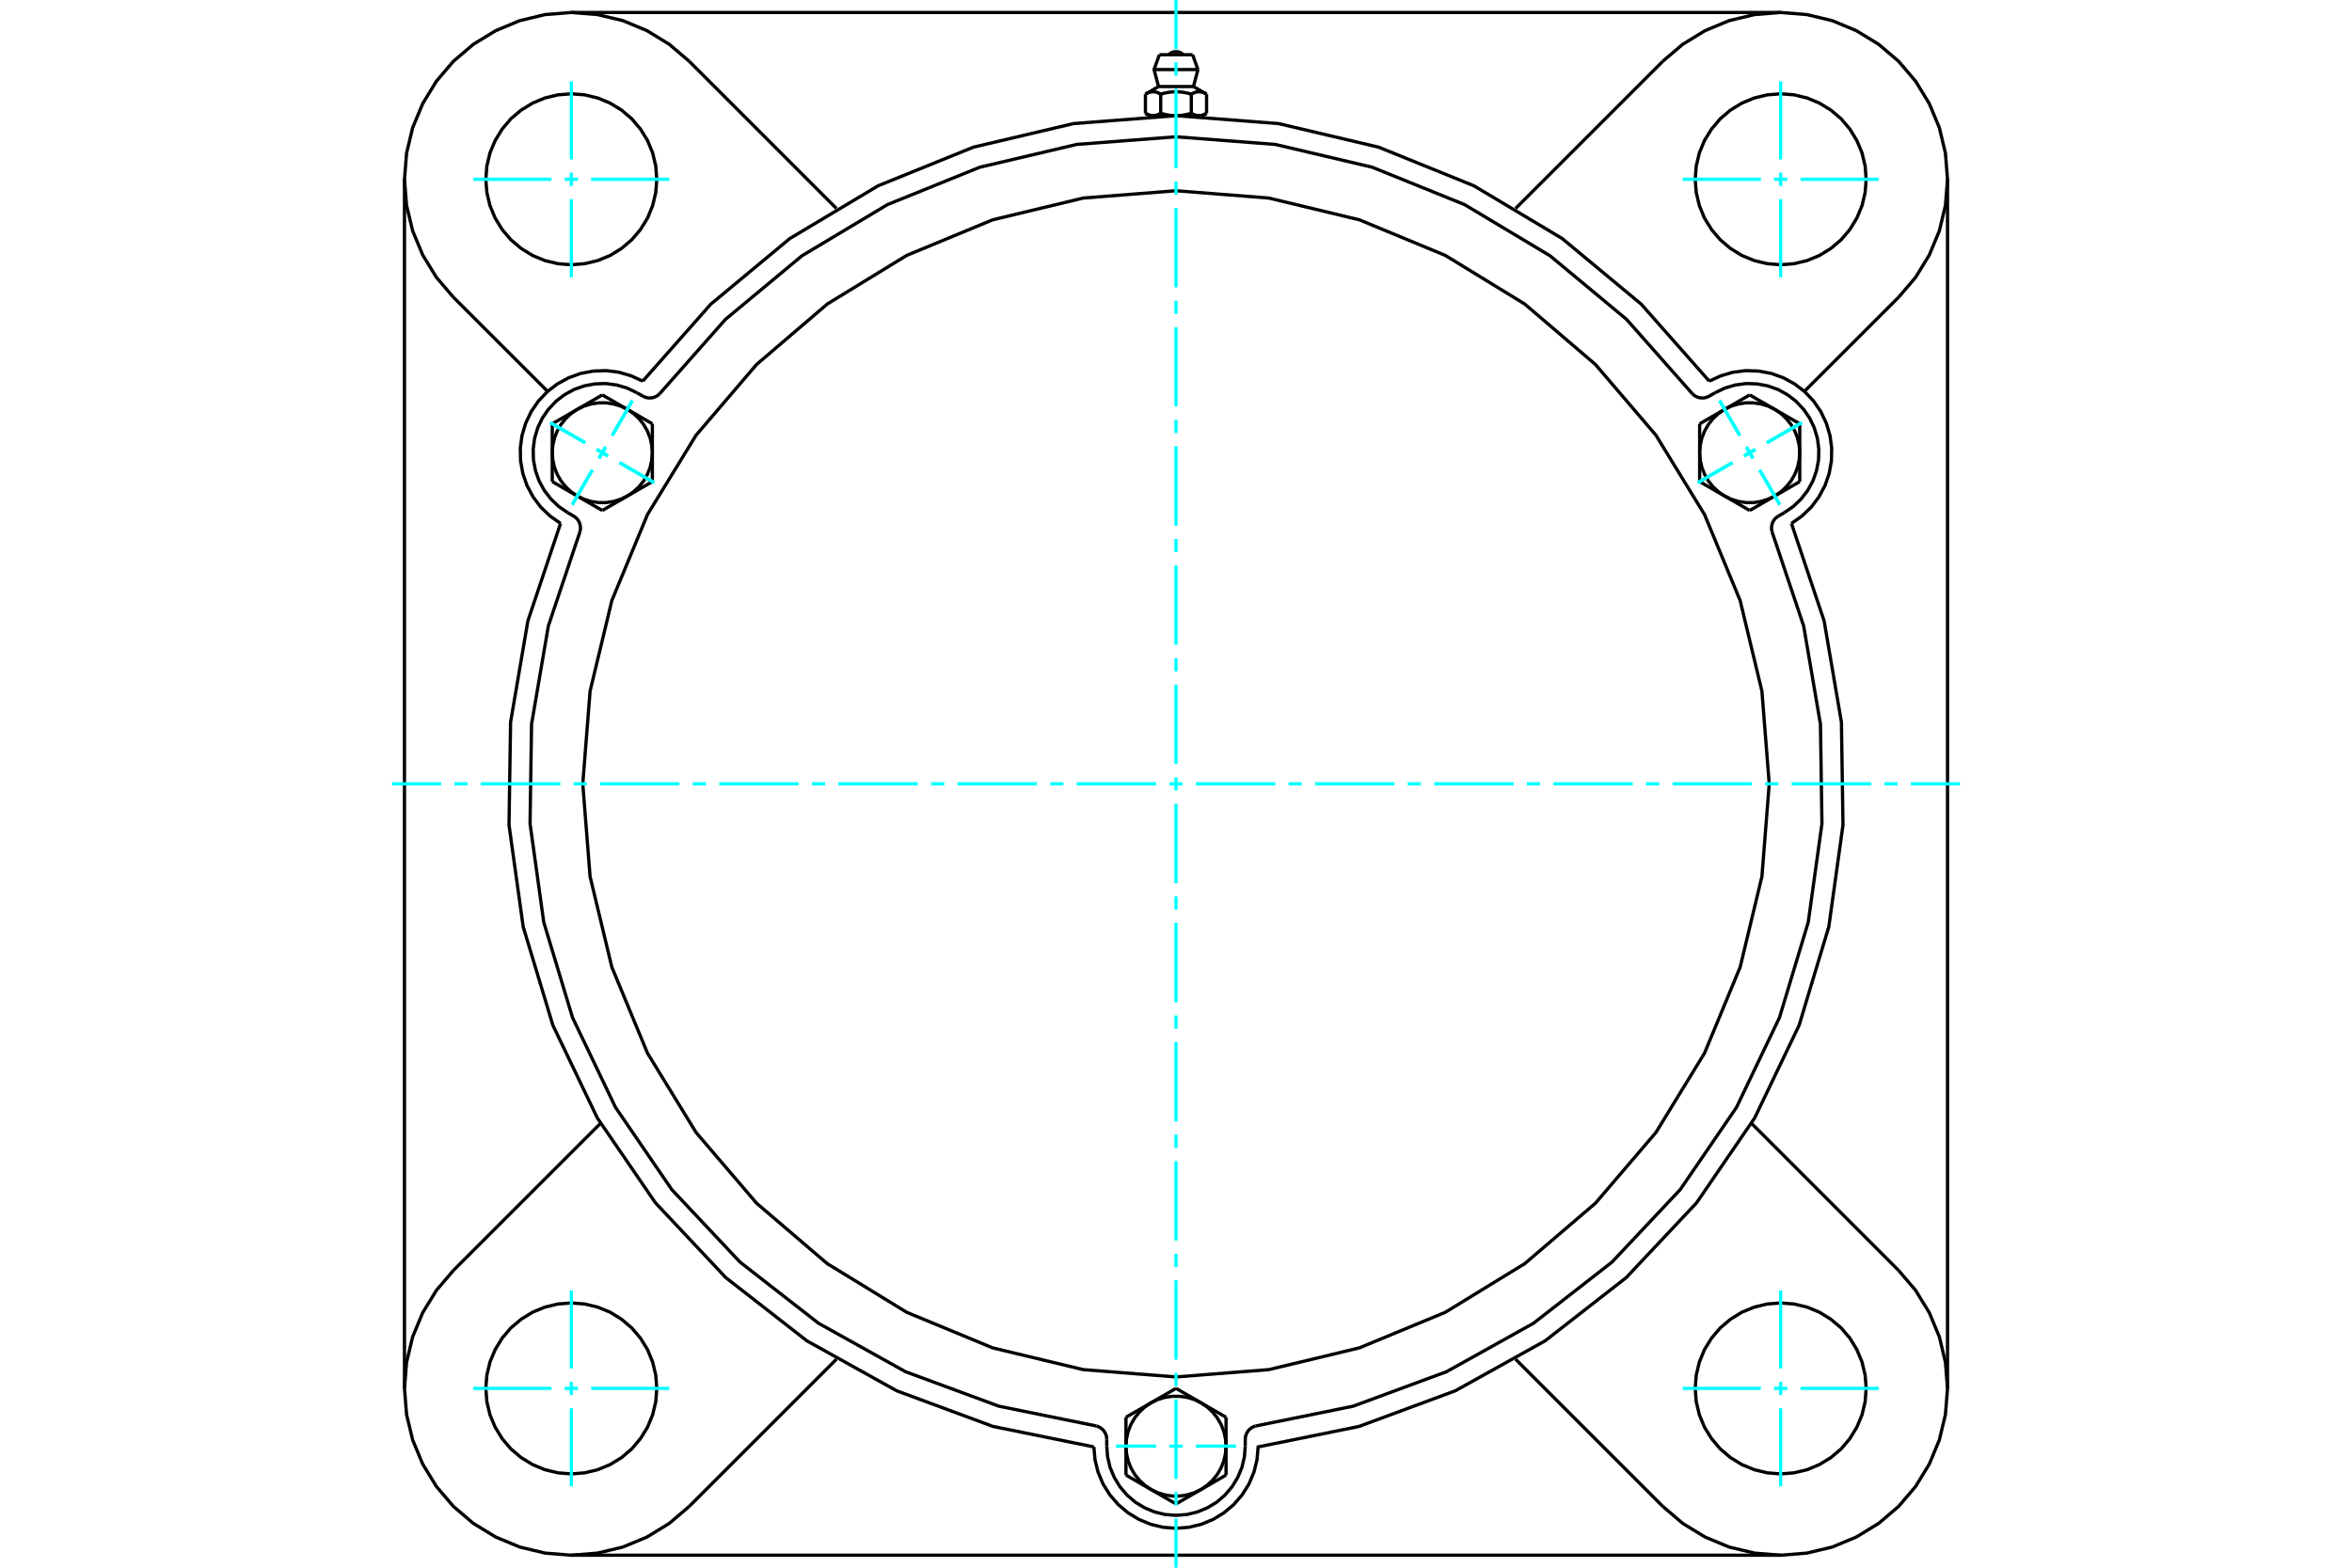 <?xml version="1.0" standalone="no"?>
<!DOCTYPE svg PUBLIC "-//W3C//DTD SVG 1.1//EN"
	"http://www.w3.org/Graphics/SVG/1.1/DTD/svg11.dtd">
<svg xmlns="http://www.w3.org/2000/svg" height="100%" width="100%" viewBox="0 0 36000 24000">
	<rect x="-1800" y="-1200" width="39600" height="26400" style="fill:#FFF"/>
	<g style="fill:none; fill-rule:evenodd" transform="matrix(1 0 0 1 0 0)">
		<g style="fill:none; stroke:#000; stroke-width:50; shape-rendering:geometricPrecision">
			<polyline points="26162,5835 25120,4656 23910,3651 22559,2844 21101,2253 19569,1892 18000,1771 16431,1892 14899,2253 13441,2844 12090,3651 10880,4656 9838,5835"/>
			<polyline points="16743,22151 16760,22347 16807,22537 16883,22718 16987,22884 17115,23033 17265,23159 17432,23261 17614,23336 17804,23382 18000,23397 18196,23382 18386,23336 18568,23261 18735,23159 18885,23033 19013,22884 19117,22718 19193,22537 19240,22347 19257,22151 20800,21838 22275,21292 23650,20527 24891,19559 25969,18413 26858,17114 27538,15695 27992,14188 28209,12630 28185,11056 27920,9505 27420,8013"/>
			<line x1="27255" y1="23809" x2="8745" y2="23809"/>
			<polyline points="27420,8013 27580,7901 27722,7765 27840,7608 27933,7435 27997,7250 28032,7057 28036,6861 28010,6667 27954,6479 27870,6302 27759,6140 27624,5997 27469,5878 27297,5784 27112,5717 26919,5681 26723,5674 26529,5698 26340,5753 26162,5835"/>
			<line x1="29809" y1="2745" x2="29809" y2="21255"/>
			<polyline points="8580,8013 8080,9505 7815,11056 7791,12630 8008,14188 8462,15695 9142,17114 10031,18413 11109,19559 12350,20527 13725,21292 15200,21838 16743,22151"/>
			<polyline points="9838,5835 9660,5753 9471,5698 9277,5674 9081,5681 8888,5717 8703,5784 8531,5878 8376,5997 8241,6140 8130,6302 8046,6479 7990,6667 7964,6861 7968,7057 8003,7250 8067,7435 8160,7608 8278,7765 8420,7901 8580,8013"/>
			<line x1="10550" y1="939" x2="12802" y2="3191"/>
			<polyline points="10550,939 10245,679 9904,470 9534,316 9144,223 8745,191 8345,223 7956,316 7586,470 7244,679 6939,939 6679,1244 6470,1586 6316,1956 6223,2345 6191,2745 6223,3144 6316,3534 6470,3904 6679,4245 6939,4550"/>
			<line x1="8382" y1="5992" x2="6939" y2="4550"/>
			<polyline points="10053,2745 10037,2540 9989,2340 9911,2151 9803,1976 9670,1819 9514,1686 9339,1579 9149,1500 8949,1452 8745,1436 8540,1452 8340,1500 8151,1579 7976,1686 7819,1819 7686,1976 7579,2151 7500,2340 7452,2540 7436,2745 7452,2949 7500,3149 7579,3339 7686,3514 7819,3670 7976,3803 8151,3911 8340,3989 8540,4037 8745,4053 8949,4037 9149,3989 9339,3911 9514,3803 9670,3670 9803,3514 9911,3339 9989,3149 10037,2949 10053,2745"/>
			<line x1="25450" y1="23061" x2="23198" y2="20809"/>
			<line x1="12802" y1="20809" x2="10550" y2="23061"/>
			<line x1="6939" y1="19450" x2="9191" y2="17198"/>
			<line x1="6191" y1="21255" x2="6191" y2="2745"/>
			<polyline points="10053,21255 10037,21051 9989,20851 9911,20661 9803,20486 9670,20330 9514,20197 9339,20089 9149,20011 8949,19963 8745,19947 8540,19963 8340,20011 8151,20089 7976,20197 7819,20330 7686,20486 7579,20661 7500,20851 7452,21051 7436,21255 7452,21460 7500,21660 7579,21849 7686,22024 7819,22181 7976,22314 8151,22421 8340,22500 8540,22548 8745,22564 8949,22548 9149,22500 9339,22421 9514,22314 9670,22181 9803,22024 9911,21849 9989,21660 10037,21460 10053,21255"/>
			<polyline points="6939,19450 6679,19755 6470,20096 6316,20466 6223,20856 6191,21255 6223,21655 6316,22044 6470,22414 6679,22756 6939,23061 7244,23321 7586,23530 7956,23684 8345,23777 8745,23809 9144,23777 9534,23684 9904,23530 10245,23321 10550,23061"/>
			<line x1="29061" y1="4550" x2="27618" y2="5992"/>
			<polyline points="29061,4550 29321,4245 29530,3904 29684,3534 29777,3144 29809,2745 29777,2345 29684,1956 29530,1586 29321,1244 29061,939 28756,679 28414,470 28044,316 27655,223 27255,191 26856,223 26466,316 26096,470 25755,679 25450,939"/>
			<line x1="23198" y1="3191" x2="25450" y2="939"/>
			<polyline points="28564,2745 28548,2540 28500,2340 28421,2151 28314,1976 28181,1819 28024,1686 27849,1579 27660,1500 27460,1452 27255,1436 27051,1452 26851,1500 26661,1579 26486,1686 26330,1819 26197,1976 26089,2151 26011,2340 25963,2540 25947,2745 25963,2949 26011,3149 26089,3339 26197,3514 26330,3670 26486,3803 26661,3911 26851,3989 27051,4037 27255,4053 27460,4037 27660,3989 27849,3911 28024,3803 28181,3670 28314,3514 28421,3339 28500,3149 28548,2949 28564,2745"/>
			<polyline points="28564,21255 28548,21051 28500,20851 28421,20661 28314,20486 28181,20330 28024,20197 27849,20089 27660,20011 27460,19963 27255,19947 27051,19963 26851,20011 26661,20089 26486,20197 26330,20330 26197,20486 26089,20661 26011,20851 25963,21051 25947,21255 25963,21460 26011,21660 26089,21849 26197,22024 26330,22181 26486,22314 26661,22421 26851,22500 27051,22548 27255,22564 27460,22548 27660,22500 27849,22421 28024,22314 28181,22181 28314,22024 28421,21849 28500,21660 28548,21460 28564,21255"/>
			<polyline points="25450,23061 25755,23321 26096,23530 26466,23684 26856,23777 27255,23809 27655,23777 28044,23684 28414,23530 28756,23321 29061,23061 29321,22756 29530,22414 29684,22044 29777,21655 29809,21255 29777,20856 29684,20466 29530,20096 29321,19755 29061,19450"/>
			<line x1="26809" y1="17198" x2="29061" y2="19450"/>
			<line x1="8745" y1="191" x2="27255" y2="191"/>
			<line x1="18254" y1="838" x2="17746" y2="838"/>
			<line x1="17664" y1="1065" x2="18336" y2="1065"/>
			<line x1="17733" y1="1325" x2="18267" y2="1325"/>
			<polyline points="17766,1441 17758,1437 17751,1433 17744,1429 17737,1426 17730,1422 17723,1420 17716,1417 17709,1415 17703,1413 17696,1411 17690,1409 17683,1408 17677,1407 17671,1406 17665,1405 17658,1405 17652,1405 17646,1405 17640,1405 17633,1405 17627,1406 17621,1407 17615,1408 17608,1409 17602,1411 17595,1413 17589,1415 17582,1417 17575,1420 17568,1422 17561,1426 17554,1429 17547,1433 17540,1437 17532,1441"/>
			<polyline points="18234,1441 18219,1437 18204,1433 18189,1429 18175,1426 18161,1422 18147,1420 18134,1417 18120,1415 18107,1413 18094,1411 18081,1409 18069,1408 18056,1407 18044,1406 18031,1405 18019,1405 18006,1405 17994,1405 17981,1405 17969,1405 17956,1406 17944,1407 17931,1408 17919,1409 17906,1411 17893,1413 17880,1415 17866,1417 17853,1420 17839,1422 17825,1426 17811,1429 17796,1433 17781,1437 17766,1441"/>
			<polyline points="18468,1441 18460,1437 18453,1433 18446,1429 18439,1426 18432,1422 18425,1420 18418,1417 18411,1415 18405,1413 18398,1411 18392,1409 18385,1408 18379,1407 18373,1406 18367,1405 18360,1405 18354,1405 18348,1405 18342,1405 18335,1405 18329,1406 18323,1407 18317,1408 18310,1409 18304,1411 18297,1413 18291,1415 18284,1417 18277,1420 18270,1422 18263,1426 18256,1429 18249,1433 18242,1437 18234,1441"/>
			<line x1="17532" y1="1734" x2="17532" y2="1441"/>
			<polyline points="17532,1734 17535,1736 17539,1738 17542,1740 17546,1742 17549,1744 17553,1746 17556,1747 17560,1749 17563,1750 17566,1752 17570,1753 17573,1755 17576,1756 17580,1757 17583,1759 17586,1760 17589,1761 17593,1762 17596,1763 17599,1764 17603,1765 17606,1765 17609,1766 17612,1767 17616,1768 17619,1768 17622,1769 17626,1769 17629,1769 17632,1770 17636,1770 17639,1770 17642,1771 17646,1771 17649,1771 17652,1771 17656,1771 17659,1770 17662,1770 17666,1770 17669,1769 17672,1769 17676,1769 17679,1768 17682,1768 17686,1767 17689,1766 17692,1765 17695,1765 17699,1764 17702,1763 17705,1762 17708,1761 17712,1760 17715,1759 17718,1757 17722,1756 17725,1755 17728,1753 17732,1752 17735,1750 17738,1749 17742,1747 17745,1746 17749,1744 17752,1742 17755,1740 17759,1738 17762,1736 17766,1734 17766,1441"/>
			<polyline points="17766,1734 17773,1736 17780,1738 17787,1740 17794,1742 17801,1744 17808,1746 17814,1747 17821,1749 17828,1750 17835,1752 17841,1753 17848,1755 17855,1756 17861,1757 17868,1759 17874,1760 17881,1761 17888,1762 17894,1763 17901,1764 17907,1765 17914,1765 17920,1766 17927,1767 17933,1768 17940,1768 17947,1769 17953,1769 17960,1769 17966,1770 17973,1770 17980,1770 17987,1771 17993,1771 18000,1771 17649,1771"/>
			<polyline points="18234,1734 18238,1736 18241,1738 18245,1740 18248,1742 18251,1744 18255,1746 18258,1747 18262,1749 18265,1750 18268,1752 18272,1753 18275,1755 18278,1756 18282,1757 18285,1759 18288,1760 18292,1761 18295,1762 18298,1763 18301,1764 18305,1765 18308,1765 18311,1766 18314,1767 18318,1768 18321,1768 18324,1769 18328,1769 18331,1769 18334,1770 18338,1770 18341,1770 18344,1771 18348,1771 18351,1771"/>
			<polyline points="18000,1771 18007,1771 18013,1771 18020,1770 18027,1770 18034,1770 18040,1769 18047,1769 18053,1769 18060,1768 18067,1768 18073,1767 18080,1766 18086,1765 18093,1765 18099,1764 18106,1763 18112,1762 18119,1761 18126,1760 18132,1759 18139,1757 18145,1756 18152,1755 18159,1753 18165,1752 18172,1750 18179,1749 18186,1747 18192,1746 18199,1744 18206,1742 18213,1740 18220,1738 18227,1736 18234,1734"/>
			<line x1="18351" y1="1771" x2="18000" y2="1771"/>
			<polyline points="18351,1771 18354,1771 18358,1771 18361,1770 18364,1770 18368,1770 18371,1769 18374,1769 18378,1769 18381,1768 18384,1768 18388,1767 18391,1766 18394,1765 18397,1765 18401,1764 18404,1763 18407,1762 18411,1761 18414,1760 18417,1759 18420,1757 18424,1756 18427,1755 18430,1753 18434,1752 18437,1750 18440,1749 18444,1747 18447,1746 18451,1744 18454,1742 18458,1740 18461,1738 18465,1736 18468,1734"/>
			<line x1="18405" y1="1771" x2="18351" y2="1771"/>
			<line x1="17649" y1="1771" x2="17595" y2="1771"/>
			<line x1="18468" y1="1734" x2="18468" y2="1441"/>
			<line x1="18234" y1="1734" x2="18234" y2="1441"/>
			<polyline points="18112,838 18094,822 18073,808 18049,798 18025,792 18000,790 17975,792 17951,798 17927,808 17906,822 17888,838"/>
			<line x1="18336" y1="1065" x2="18254" y2="838"/>
			<polyline points="17746,838 17664,1065 17733,1325"/>
			<line x1="18267" y1="1325" x2="18336" y2="1065"/>
			<line x1="17696" y1="1771" x2="17696" y2="1776"/>
			<line x1="18304" y1="1776" x2="18304" y2="1771"/>
			<line x1="17733" y1="1325" x2="17532" y2="1441"/>
			<line x1="18468" y1="1441" x2="18267" y2="1325"/>
			<line x1="18405" y1="1771" x2="18468" y2="1734"/>
			<line x1="17532" y1="1734" x2="17595" y2="1771"/>
			<polyline points="8878,8138 8884,8104 8884,8069 8879,8035 8869,8002 8853,7971 8832,7943 8807,7919 8779,7900 8689,7848"/>
			<polyline points="9838,6064 9870,6079 9903,6089 9937,6093 9972,6091 10006,6084 10038,6071 10068,6053 10094,6031"/>
			<line x1="9749" y1="6013" x2="9838" y2="6064"/>
			<polyline points="9749,6013 9599,5941 9439,5894 9275,5872 9108,5877 8945,5907 8788,5962 8642,6042 8510,6143 8396,6264 8301,6401 8230,6551 8183,6710 8161,6875 8165,7041 8196,7205 8251,7361 8330,7507 8432,7639 8552,7754 8689,7848"/>
			<polyline points="25906,6031 24896,4889 23724,3915 22416,3132 21003,2560 19520,2211 18000,2094 16480,2211 14997,2560 13584,3132 12276,3915 11104,4889 10094,6031"/>
			<polyline points="19217,21831 19184,21843 19154,21860 19127,21881 19103,21907 19085,21936 19071,21968 19062,22001 19060,22036 19060,22139"/>
			<polyline points="16940,22036 16938,22001 16929,21968 16915,21936 16897,21907 16873,21881 16846,21860 16816,21843 16783,21831"/>
			<line x1="16940" y1="22139" x2="16940" y2="22036"/>
			<polyline points="16940,22139 16953,22305 16992,22467 17056,22620 17143,22762 17251,22889 17377,22997 17519,23083 17673,23147 17834,23186 18000,23199 18166,23186 18327,23147 18481,23083 18623,22997 18749,22889 18857,22762 18944,22620 19008,22467 19047,22305 19060,22139"/>
			<polyline points="8878,8138 8393,9583 8136,11086 8113,12610 8323,14119 8763,15578 9421,16953 10282,18211 11326,19321 12528,20258 13860,21000 15290,21528 16783,21831"/>
			<polyline points="25906,6031 25932,6053 25962,6071 25994,6084 26028,6091 26063,6093 26097,6089 26130,6079 26162,6064 26251,6013"/>
			<polyline points="27221,7900 27193,7919 27168,7943 27147,7971 27131,8002 27121,8035 27116,8069 27116,8104 27122,8138"/>
			<line x1="27311" y1="7848" x2="27221" y2="7900"/>
			<polyline points="27311,7848 27448,7754 27568,7639 27670,7507 27749,7361 27804,7205 27835,7041 27839,6875 27817,6710 27770,6551 27699,6401 27604,6264 27490,6143 27358,6042 27212,5962 27055,5907 26892,5877 26725,5872 26561,5894 26401,5941 26251,6013"/>
			<line x1="9985" y1="6488" x2="9985" y2="6930"/>
			<line x1="9602" y1="6267" x2="9985" y2="6488"/>
			<polyline points="9985,6930 9976,6816 9951,6705 9909,6598 9852,6499 9781,6409 9697,6331 9602,6267"/>
			<line x1="8836" y1="6267" x2="9219" y2="6046"/>
			<polyline points="9602,6267 9499,6217 9389,6184 9276,6167 9162,6167 9049,6184 8939,6217 8836,6267"/>
			<line x1="9219" y1="6046" x2="9602" y2="6267"/>
			<line x1="8453" y1="6930" x2="8453" y2="6488"/>
			<polyline points="8836,6267 8741,6331 8658,6409 8586,6499 8529,6598 8487,6705 8462,6816 8453,6930"/>
			<line x1="8453" y1="6488" x2="8836" y2="6267"/>
			<line x1="9985" y1="7373" x2="9602" y2="7594"/>
			<line x1="9985" y1="6930" x2="9985" y2="7373"/>
			<polyline points="9602,7594 9697,7529 9781,7451 9852,7362 9909,7263 9951,7156 9976,7044 9985,6930"/>
			<line x1="8836" y1="7594" x2="8453" y2="7373"/>
			<polyline points="8453,6930 8462,7044 8487,7156 8529,7263 8586,7362 8658,7451 8741,7529 8836,7594"/>
			<line x1="8453" y1="7373" x2="8453" y2="6930"/>
			<line x1="9602" y1="7594" x2="9219" y2="7815"/>
			<polyline points="8836,7594 8939,7643 9049,7677 9162,7694 9276,7694 9389,7677 9499,7643 9602,7594"/>
			<line x1="9219" y1="7815" x2="8836" y2="7594"/>
			<line x1="17234" y1="21697" x2="17617" y2="21476"/>
			<line x1="17234" y1="22139" x2="17234" y2="21697"/>
			<polyline points="17617,21476 17522,21541 17439,21618 17367,21708 17310,21807 17268,21914 17243,22025 17234,22139"/>
			<line x1="17617" y1="22803" x2="17234" y2="22582"/>
			<polyline points="17234,22139 17243,22254 17268,22365 17310,22472 17367,22571 17439,22660 17522,22738 17617,22803"/>
			<line x1="17234" y1="22582" x2="17234" y2="22139"/>
			<line x1="18383" y1="22803" x2="18000" y2="23024"/>
			<polyline points="17617,22803 17720,22852 17830,22886 17943,22903 18057,22903 18170,22886 18280,22852 18383,22803"/>
			<line x1="18000" y1="23024" x2="17617" y2="22803"/>
			<line x1="18000" y1="21255" x2="18383" y2="21476"/>
			<line x1="17617" y1="21476" x2="18000" y2="21255"/>
			<polyline points="18383,21476 18280,21426 18170,21393 18057,21376 17943,21376 17830,21393 17720,21426 17617,21476"/>
			<line x1="18766" y1="22139" x2="18766" y2="22582"/>
			<polyline points="18383,22803 18478,22738 18561,22660 18633,22571 18690,22472 18732,22365 18757,22254 18766,22139"/>
			<line x1="18766" y1="22582" x2="18383" y2="22803"/>
			<line x1="18383" y1="21476" x2="18766" y2="21697"/>
			<polyline points="18766,22139 18757,22025 18732,21914 18690,21807 18633,21708 18561,21618 18478,21541 18383,21476"/>
			<line x1="18766" y1="21697" x2="18766" y2="22139"/>
			<line x1="26781" y1="7815" x2="26398" y2="7594"/>
			<line x1="27164" y1="7594" x2="26781" y2="7815"/>
			<polyline points="26398,7594 26501,7643 26611,7677 26724,7694 26838,7694 26951,7677 27061,7643 27164,7594"/>
			<line x1="27547" y1="6930" x2="27547" y2="7373"/>
			<polyline points="27164,7594 27259,7529 27342,7451 27414,7362 27471,7263 27513,7156 27538,7044 27547,6930"/>
			<line x1="27547" y1="7373" x2="27164" y2="7594"/>
			<line x1="27164" y1="6267" x2="27547" y2="6488"/>
			<polyline points="27547,6930 27538,6816 27513,6705 27471,6598 27414,6499 27342,6409 27259,6331 27164,6267"/>
			<line x1="27547" y1="6488" x2="27547" y2="6930"/>
			<line x1="26015" y1="7373" x2="26015" y2="6930"/>
			<line x1="26398" y1="7594" x2="26015" y2="7373"/>
			<polyline points="26015,6930 26024,7044 26049,7156 26091,7263 26148,7362 26219,7451 26303,7529 26398,7594"/>
			<line x1="26398" y1="6267" x2="26781" y2="6046"/>
			<polyline points="27164,6267 27061,6217 26951,6184 26838,6167 26724,6167 26611,6184 26501,6217 26398,6267"/>
			<line x1="26781" y1="6046" x2="27164" y2="6267"/>
			<line x1="26015" y1="6930" x2="26015" y2="6488"/>
			<polyline points="26398,6267 26303,6331 26219,6409 26148,6499 26091,6598 26049,6705 26024,6816 26015,6930"/>
			<line x1="26015" y1="6488" x2="26398" y2="6267"/>
			<polyline points="27080,12000 26968,10580 26635,9194 26090,7878 25346,6663 24420,5580 23337,4654 22122,3910 20806,3365 19420,3032 18000,2920 16580,3032 15194,3365 13878,3910 12663,4654 11580,5580 10654,6663 9910,7878 9365,9194 9032,10580 8920,12000 9032,13420 9365,14806 9910,16122 10654,17337 11580,18420 12663,19346 13878,20090 15194,20635 16580,20968 18000,21080 19420,20968 20806,20635 22122,20090 23337,19346 24420,18420 25346,17337 26090,16122 26635,14806 26968,13420 27080,12000"/>
			<polyline points="19217,21831 20710,21528 22140,21000 23472,20258 24674,19321 25718,18211 26579,16953 27237,15578 27677,14119 27887,12610 27864,11086 27607,9583 27122,8138"/>
		</g>
		<g style="fill:none; stroke:#0FF; stroke-width:50; shape-rendering:geometricPrecision">
			<line x1="18000" y1="24000" x2="18000" y2="23248"/>
			<line x1="18000" y1="23045" x2="18000" y2="22842"/>
			<line x1="18000" y1="22640" x2="18000" y2="21424"/>
			<line x1="18000" y1="21221" x2="18000" y2="21018"/>
			<line x1="18000" y1="20816" x2="18000" y2="19600"/>
			<line x1="18000" y1="19397" x2="18000" y2="19194"/>
			<line x1="18000" y1="18992" x2="18000" y2="17776"/>
			<line x1="18000" y1="17573" x2="18000" y2="17370"/>
			<line x1="18000" y1="17168" x2="18000" y2="15952"/>
			<line x1="18000" y1="15749" x2="18000" y2="15547"/>
			<line x1="18000" y1="15344" x2="18000" y2="14128"/>
			<line x1="18000" y1="13925" x2="18000" y2="13723"/>
			<line x1="18000" y1="13520" x2="18000" y2="12304"/>
			<line x1="18000" y1="12101" x2="18000" y2="11899"/>
			<line x1="18000" y1="11696" x2="18000" y2="10480"/>
			<line x1="18000" y1="10277" x2="18000" y2="10075"/>
			<line x1="18000" y1="9872" x2="18000" y2="8656"/>
			<line x1="18000" y1="8453" x2="18000" y2="8251"/>
			<line x1="18000" y1="8048" x2="18000" y2="6832"/>
			<line x1="18000" y1="6630" x2="18000" y2="6427"/>
			<line x1="18000" y1="6224" x2="18000" y2="5008"/>
			<line x1="18000" y1="4806" x2="18000" y2="4603"/>
			<line x1="18000" y1="4400" x2="18000" y2="3184"/>
			<line x1="18000" y1="2982" x2="18000" y2="2779"/>
			<line x1="18000" y1="2576" x2="18000" y2="1360"/>
			<line x1="18000" y1="1158" x2="18000" y2="955"/>
			<line x1="18000" y1="752" x2="18000" y2="0"/>
			<line x1="6000" y1="12000" x2="6752" y2="12000"/>
			<line x1="6955" y1="12000" x2="7158" y2="12000"/>
			<line x1="7360" y1="12000" x2="8576" y2="12000"/>
			<line x1="8779" y1="12000" x2="8982" y2="12000"/>
			<line x1="9184" y1="12000" x2="10400" y2="12000"/>
			<line x1="10603" y1="12000" x2="10806" y2="12000"/>
			<line x1="11008" y1="12000" x2="12224" y2="12000"/>
			<line x1="12427" y1="12000" x2="12630" y2="12000"/>
			<line x1="12832" y1="12000" x2="14048" y2="12000"/>
			<line x1="14251" y1="12000" x2="14453" y2="12000"/>
			<line x1="14656" y1="12000" x2="15872" y2="12000"/>
			<line x1="16075" y1="12000" x2="16277" y2="12000"/>
			<line x1="16480" y1="12000" x2="17696" y2="12000"/>
			<line x1="17899" y1="12000" x2="18101" y2="12000"/>
			<line x1="18304" y1="12000" x2="19520" y2="12000"/>
			<line x1="19723" y1="12000" x2="19925" y2="12000"/>
			<line x1="20128" y1="12000" x2="21344" y2="12000"/>
			<line x1="21547" y1="12000" x2="21749" y2="12000"/>
			<line x1="21952" y1="12000" x2="23168" y2="12000"/>
			<line x1="23370" y1="12000" x2="23573" y2="12000"/>
			<line x1="23776" y1="12000" x2="24992" y2="12000"/>
			<line x1="25194" y1="12000" x2="25397" y2="12000"/>
			<line x1="25600" y1="12000" x2="26816" y2="12000"/>
			<line x1="27018" y1="12000" x2="27221" y2="12000"/>
			<line x1="27424" y1="12000" x2="28640" y2="12000"/>
			<line x1="28842" y1="12000" x2="29045" y2="12000"/>
			<line x1="29248" y1="12000" x2="30000" y2="12000"/>
			<line x1="8745" y1="4245" x2="8745" y2="3049"/>
			<line x1="8745" y1="2846" x2="8745" y2="2643"/>
			<line x1="8745" y1="2441" x2="8745" y2="1245"/>
			<line x1="7245" y1="2745" x2="8441" y2="2745"/>
			<line x1="8643" y1="2745" x2="8846" y2="2745"/>
			<line x1="9049" y1="2745" x2="10245" y2="2745"/>
			<line x1="7245" y1="21255" x2="8441" y2="21255"/>
			<line x1="8643" y1="21255" x2="8846" y2="21255"/>
			<line x1="9049" y1="21255" x2="10245" y2="21255"/>
			<line x1="8745" y1="22755" x2="8745" y2="21559"/>
			<line x1="8745" y1="21357" x2="8745" y2="21154"/>
			<line x1="8745" y1="20951" x2="8745" y2="19755"/>
			<line x1="27255" y1="22755" x2="27255" y2="21559"/>
			<line x1="27255" y1="21357" x2="27255" y2="21154"/>
			<line x1="27255" y1="20951" x2="27255" y2="19755"/>
			<line x1="25755" y1="21255" x2="26951" y2="21255"/>
			<line x1="27154" y1="21255" x2="27357" y2="21255"/>
			<line x1="27559" y1="21255" x2="28755" y2="21255"/>
			<line x1="25755" y1="2745" x2="26951" y2="2745"/>
			<line x1="27154" y1="2745" x2="27357" y2="2745"/>
			<line x1="27559" y1="2745" x2="28755" y2="2745"/>
			<line x1="27255" y1="4245" x2="27255" y2="3049"/>
			<line x1="27255" y1="2846" x2="27255" y2="2643"/>
			<line x1="27255" y1="2441" x2="27255" y2="1245"/>
			<line x1="8423" y1="6471" x2="8956" y2="6778"/>
			<line x1="9131" y1="6880" x2="9307" y2="6981"/>
			<line x1="9482" y1="7082" x2="10015" y2="7390"/>
			<line x1="8759" y1="7726" x2="9067" y2="7194"/>
			<line x1="9168" y1="7018" x2="9270" y2="6843"/>
			<line x1="9371" y1="6667" x2="9679" y2="6134"/>
			<line x1="8423" y1="6471" x2="8956" y2="6778"/>
			<line x1="9131" y1="6880" x2="9307" y2="6981"/>
			<line x1="9482" y1="7082" x2="10015" y2="7390"/>
			<line x1="8759" y1="7726" x2="9067" y2="7194"/>
			<line x1="9168" y1="7018" x2="9270" y2="6843"/>
			<line x1="9371" y1="6667" x2="9679" y2="6134"/>
			<line x1="17081" y1="22139" x2="17696" y2="22139"/>
			<line x1="17899" y1="22139" x2="18101" y2="22139"/>
			<line x1="18304" y1="22139" x2="18919" y2="22139"/>
			<line x1="27577" y1="6471" x2="27044" y2="6778"/>
			<line x1="26869" y1="6880" x2="26693" y2="6981"/>
			<line x1="26518" y1="7082" x2="25985" y2="7390"/>
			<line x1="26321" y1="6134" x2="26629" y2="6667"/>
			<line x1="26730" y1="6843" x2="26832" y2="7018"/>
			<line x1="26933" y1="7194" x2="27241" y2="7726"/>
			<line x1="27577" y1="6471" x2="27044" y2="6778"/>
			<line x1="26869" y1="6880" x2="26693" y2="6981"/>
			<line x1="26518" y1="7082" x2="25985" y2="7390"/>
			<line x1="26321" y1="6134" x2="26629" y2="6667"/>
			<line x1="26730" y1="6843" x2="26832" y2="7018"/>
			<line x1="26933" y1="7194" x2="27241" y2="7726"/>
		</g>
	</g>
</svg>
